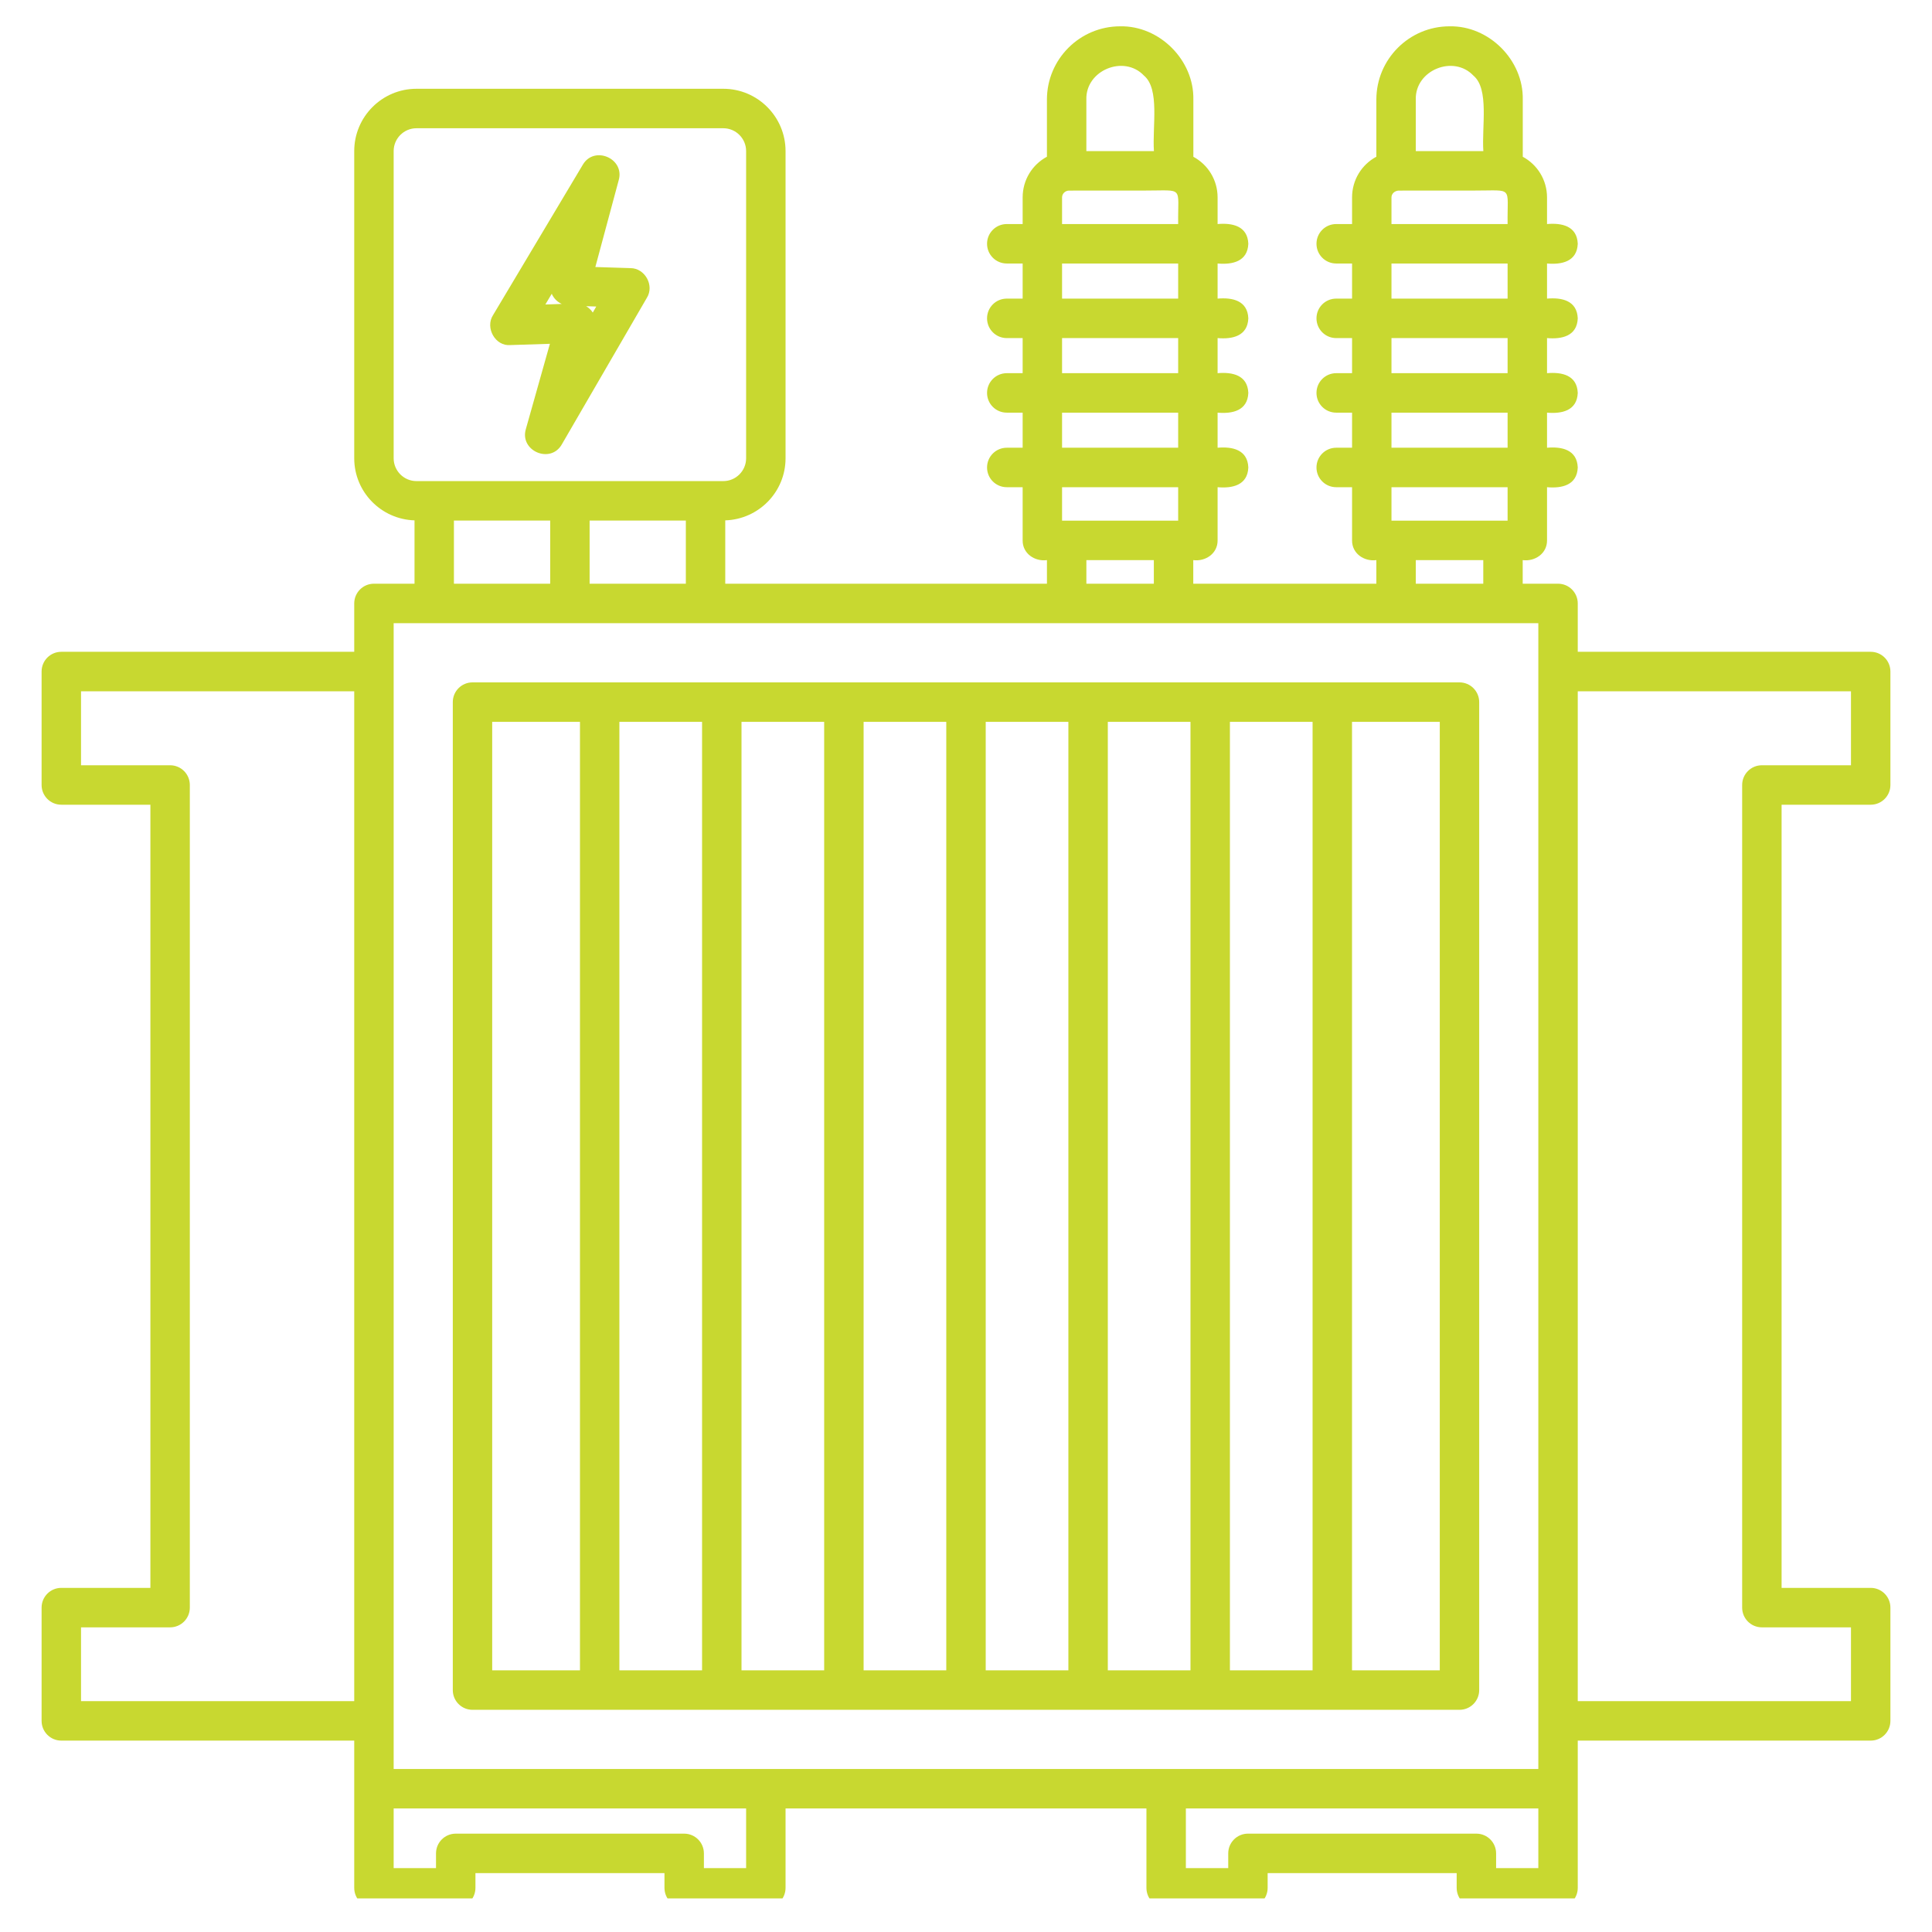 <svg width="115" height="115" xmlns="http://www.w3.org/2000/svg" xmlns:xlink="http://www.w3.org/1999/xlink" xml:space="preserve" overflow="hidden"><defs><clipPath id="clip0"><rect x="770" y="378" width="113" height="112"/></clipPath></defs><g transform="translate(-769 -377)"><g><g><g><g><g clip-path="url(#clip0)"><path d="M29.39 19.52 31.732 19.445 30.3 24.519C29.92 25.813 31.767 26.609 32.442 25.426 32.442 25.426 37.507 16.705 37.507 16.705 37.961 15.975 37.389 14.944 36.528 14.945L34.437 14.879 35.831 9.704C36.189 8.42 34.367 7.64 33.69 8.798 33.69 8.797 28.345 17.744 28.345 17.744 27.867 18.489 28.478 19.607 29.39 19.52ZM34.492 17.229 34.284 17.587C34.185 17.431 34.047 17.301 33.89 17.209L34.492 17.229ZM31.842 16.47C31.955 16.735 32.176 16.959 32.438 17.075L31.463 17.106 31.842 16.47ZM110.351 46.853C111 46.853 111.524 46.329 111.524 45.68L111.524 38.933C111.524 38.284 111 37.76 110.351 37.76L92.914 37.76 92.914 34.885C92.914 34.237 92.39 33.711 91.741 33.711L89.637 33.711 89.637 32.308C90.371 32.403 91.092 31.912 91.085 31.135 91.085 31.135 91.085 27.972 91.085 27.972 91.967 28.05 92.872 27.856 92.914 26.799 92.872 25.741 91.967 25.548 91.085 25.625L91.085 23.539C91.967 23.617 92.872 23.423 92.914 22.366 92.872 21.308 91.967 21.114 91.085 21.192L91.085 19.105C91.967 19.182 92.872 18.988 92.914 17.931 92.872 16.874 91.967 16.68 91.085 16.758L91.085 14.67C91.967 14.748 92.872 14.553 92.914 13.497 92.872 12.44 91.967 12.246 91.085 12.324L91.085 10.742C91.085 9.695 90.507 8.789 89.641 8.322L89.641 4.923C89.689 2.576 87.629 0.518 85.284 0.566 82.881 0.566 80.926 2.521 80.926 4.923L80.926 8.32C80.058 8.786 79.48 9.694 79.48 10.742L79.48 12.324 78.535 12.324C77.886 12.324 77.362 12.848 77.362 13.497 77.362 14.145 77.886 14.67 78.535 14.67L79.48 14.67 79.48 16.758 78.535 16.758C77.886 16.758 77.362 17.282 77.362 17.931 77.362 18.579 77.886 19.105 78.535 19.105L79.48 19.105 79.48 21.192 78.535 21.192C77.886 21.192 77.362 21.718 77.362 22.366 77.362 23.015 77.886 23.539 78.535 23.539L79.48 23.539 79.48 25.625 78.535 25.625C77.886 25.625 77.362 26.151 77.362 26.799 77.362 27.448 77.886 27.972 78.535 27.972L79.48 27.972 79.48 31.135C79.472 31.912 80.193 32.404 80.926 32.308L80.926 33.711 70.028 33.711 70.028 32.308C70.762 32.403 71.483 31.912 71.476 31.135 71.476 31.135 71.476 27.972 71.476 27.972 72.358 28.05 73.263 27.856 73.305 26.799 73.263 25.741 72.358 25.548 71.476 25.625L71.476 23.539C72.358 23.617 73.263 23.423 73.305 22.366 73.263 21.308 72.358 21.114 71.476 21.192L71.476 19.105C72.358 19.182 73.263 18.988 73.305 17.931 73.263 16.874 72.358 16.68 71.476 16.758L71.476 14.67C72.358 14.748 73.263 14.553 73.305 13.497 73.263 12.44 72.358 12.246 71.476 12.324L71.476 10.742C71.476 9.697 70.9 8.789 70.033 8.324L70.033 4.923C70.082 2.579 68.02 0.518 65.676 0.566 63.272 0.566 61.317 2.521 61.317 4.923L61.317 8.321C60.449 8.787 59.872 9.694 59.872 10.742L59.872 12.324 58.926 12.324C58.278 12.324 57.753 12.848 57.753 13.497 57.753 14.145 58.278 14.67 58.926 14.67L59.872 14.67 59.872 16.758 58.926 16.758C58.278 16.758 57.753 17.282 57.753 17.931 57.753 18.579 58.278 19.105 58.926 19.105L59.872 19.105 59.872 21.192 58.926 21.192C58.278 21.192 57.753 21.718 57.753 22.366 57.753 23.015 58.278 23.539 58.926 23.539L59.872 23.539 59.872 25.625 58.926 25.625C58.278 25.625 57.753 26.151 57.753 26.799 57.753 27.448 58.278 27.972 58.926 27.972L59.872 27.972 59.872 31.135C59.864 31.912 60.585 32.404 61.318 32.308L61.318 33.711 42.17 33.711 42.17 29.944C44.159 29.882 45.759 28.255 45.759 26.251L45.759 7.986C45.759 5.943 44.098 4.28 42.055 4.28L23.789 4.28C21.746 4.28 20.085 5.943 20.085 7.986L20.085 26.251C20.085 28.255 21.685 29.882 23.674 29.944L23.674 33.711 21.258 33.711C20.609 33.711 20.085 34.237 20.085 34.885L20.085 37.76 2.649 37.76C2 37.76 1.476 38.284 1.476 38.933L1.476 45.68C1.476 46.329 2 46.853 2.649 46.853L7.952 46.853 7.952 93.423 2.649 93.423C2 93.423 1.476 93.948 1.476 94.597L1.476 101.332C1.476 101.98 2 102.505 2.649 102.505L20.085 102.505 20.085 111.262C20.085 111.911 20.609 112.435 21.258 112.435L26.127 112.435C26.775 112.435 27.3 111.911 27.3 111.262L27.3 110.385 38.552 110.385 38.552 111.262C38.552 111.911 39.077 112.435 39.725 112.435L44.586 112.435C45.235 112.435 45.759 111.911 45.759 111.262L45.759 106.541 67.24 106.541 67.24 111.262C67.24 111.911 67.764 112.435 68.412 112.435L73.282 112.435C73.93 112.435 74.455 111.911 74.455 111.262L74.455 110.385 85.707 110.385 85.707 111.262C85.707 111.911 86.231 112.435 86.88 112.435L91.741 112.435C92.39 112.435 92.914 111.911 92.914 111.262L92.914 102.505 110.351 102.505C111 102.505 111.524 101.98 111.524 101.332L111.524 94.597C111.524 93.948 111 93.423 110.351 93.423L105.047 93.423 105.047 46.853 110.351 46.853ZM20.085 100.159C20.085 100.159 3.823 100.159 3.823 100.159L3.823 95.77 9.126 95.77C9.774 95.77 10.299 95.245 10.299 94.597L10.299 45.68C10.299 45.032 9.774 44.507 9.126 44.507L3.823 44.507 3.823 40.107 20.085 40.107 20.085 100.159ZM83.273 4.923C83.22 3.178 85.515 2.235 86.707 3.501 87.651 4.293 87.195 6.526 87.294 7.986L83.273 7.986 83.273 4.923ZM81.826 10.742C81.826 10.53 81.994 10.358 82.238 10.335L86.785 10.332C89.116 10.337 88.708 10.04 88.738 12.324L81.826 12.324 81.826 10.742ZM81.826 14.67 88.738 14.67 88.738 16.758 81.826 16.758 81.826 14.67ZM81.826 19.105 88.738 19.105 88.738 21.192 81.826 21.192 81.826 19.105ZM81.826 23.539 88.738 23.539 88.738 25.625 81.826 25.625 81.826 23.539ZM81.826 27.972 88.738 27.972 88.738 29.962 81.826 29.962 81.826 27.972ZM87.29 32.308 87.29 33.711 83.273 33.711 83.273 32.308 87.29 32.308ZM63.664 4.923C63.611 3.178 65.906 2.235 67.098 3.501 68.043 4.295 67.586 6.52 67.686 7.986L63.664 7.986 63.664 4.923ZM62.218 10.742C62.217 10.518 62.403 10.339 62.629 10.335L67.177 10.332C69.507 10.336 69.1 10.041 69.129 12.324L62.218 12.324 62.218 10.742ZM62.218 14.67 69.129 14.67 69.129 16.758 62.218 16.758 62.218 14.67ZM62.218 19.105 69.129 19.105 69.129 21.192 62.218 21.192 62.218 19.105ZM62.218 23.539 69.129 23.539 69.129 25.625 62.218 25.625 62.218 23.539ZM62.218 27.972 69.129 27.972 69.129 29.962 62.218 29.962 62.218 27.972ZM67.681 32.308 67.681 33.711 63.665 33.711 63.665 32.308 67.681 32.308ZM22.432 26.251 22.432 7.986C22.432 7.237 23.041 6.627 23.789 6.627L42.055 6.627C42.803 6.627 43.412 7.237 43.412 7.986L43.412 26.251C43.412 26.999 42.803 27.609 42.055 27.609L23.789 27.609C23.041 27.609 22.432 26.999 22.432 26.251ZM39.824 29.955 39.824 33.711 34.096 33.711 34.096 29.955 39.824 29.955ZM31.75 29.955 31.75 33.711 26.019 33.711 26.019 29.955 31.75 29.955ZM43.412 110.088 40.899 110.088 40.899 109.212C40.899 108.564 40.374 108.038 39.725 108.038L26.127 108.038C25.478 108.038 24.953 108.564 24.953 109.212L24.953 110.088 22.432 110.088 22.432 106.541 43.412 106.541 43.412 110.088ZM90.567 110.088 88.054 110.088 88.054 109.212C88.054 108.564 87.529 108.038 86.88 108.038L73.282 108.038C72.633 108.038 72.109 108.564 72.109 109.212L72.109 110.088 69.587 110.088 69.587 106.541 90.567 106.541 90.567 110.088ZM90.567 104.194 22.432 104.194 22.432 36.058 90.567 36.058 90.567 104.194ZM103.873 95.77 109.177 95.77 109.177 100.159 92.914 100.159 92.914 40.107 109.177 40.107 109.177 44.507 103.873 44.507C103.224 44.507 102.7 45.032 102.7 45.68L102.7 94.597C102.7 95.245 103.224 95.77 103.873 95.77ZM27.125 100.674 85.874 100.674C86.523 100.674 87.047 100.15 87.047 99.501L87.047 40.752C87.047 40.104 86.523 39.578 85.874 39.578L27.125 39.578C26.476 39.578 25.952 40.104 25.952 40.752L25.952 99.501C25.952 100.15 26.476 100.674 27.125 100.674ZM79.477 41.925 84.701 41.925 84.701 98.327 79.477 98.327 79.477 41.925ZM72.209 41.925 77.13 41.925 77.13 98.327 72.209 98.327 72.209 41.925ZM64.941 41.925 69.862 41.925 69.862 98.327 64.941 98.327 64.941 41.925ZM57.673 41.925 62.594 41.925 62.594 98.327 57.673 98.327 57.673 41.925ZM50.405 41.925 55.326 41.925 55.326 98.327 50.405 98.327 50.405 41.925ZM43.137 41.925 48.058 41.925 48.058 98.327 43.137 98.327 43.137 41.925ZM35.868 41.925 40.79 41.925 40.79 98.327 35.868 98.327 35.868 41.925ZM28.297 41.925 33.522 41.925 33.522 98.327 28.297 98.327 28.297 41.925Z" fill="#C8D830" fill-rule="nonzero" fill-opacity="1" transform="matrix(1 0 0 1.001 770 378)"/></g></g></g></g></g></g></svg>